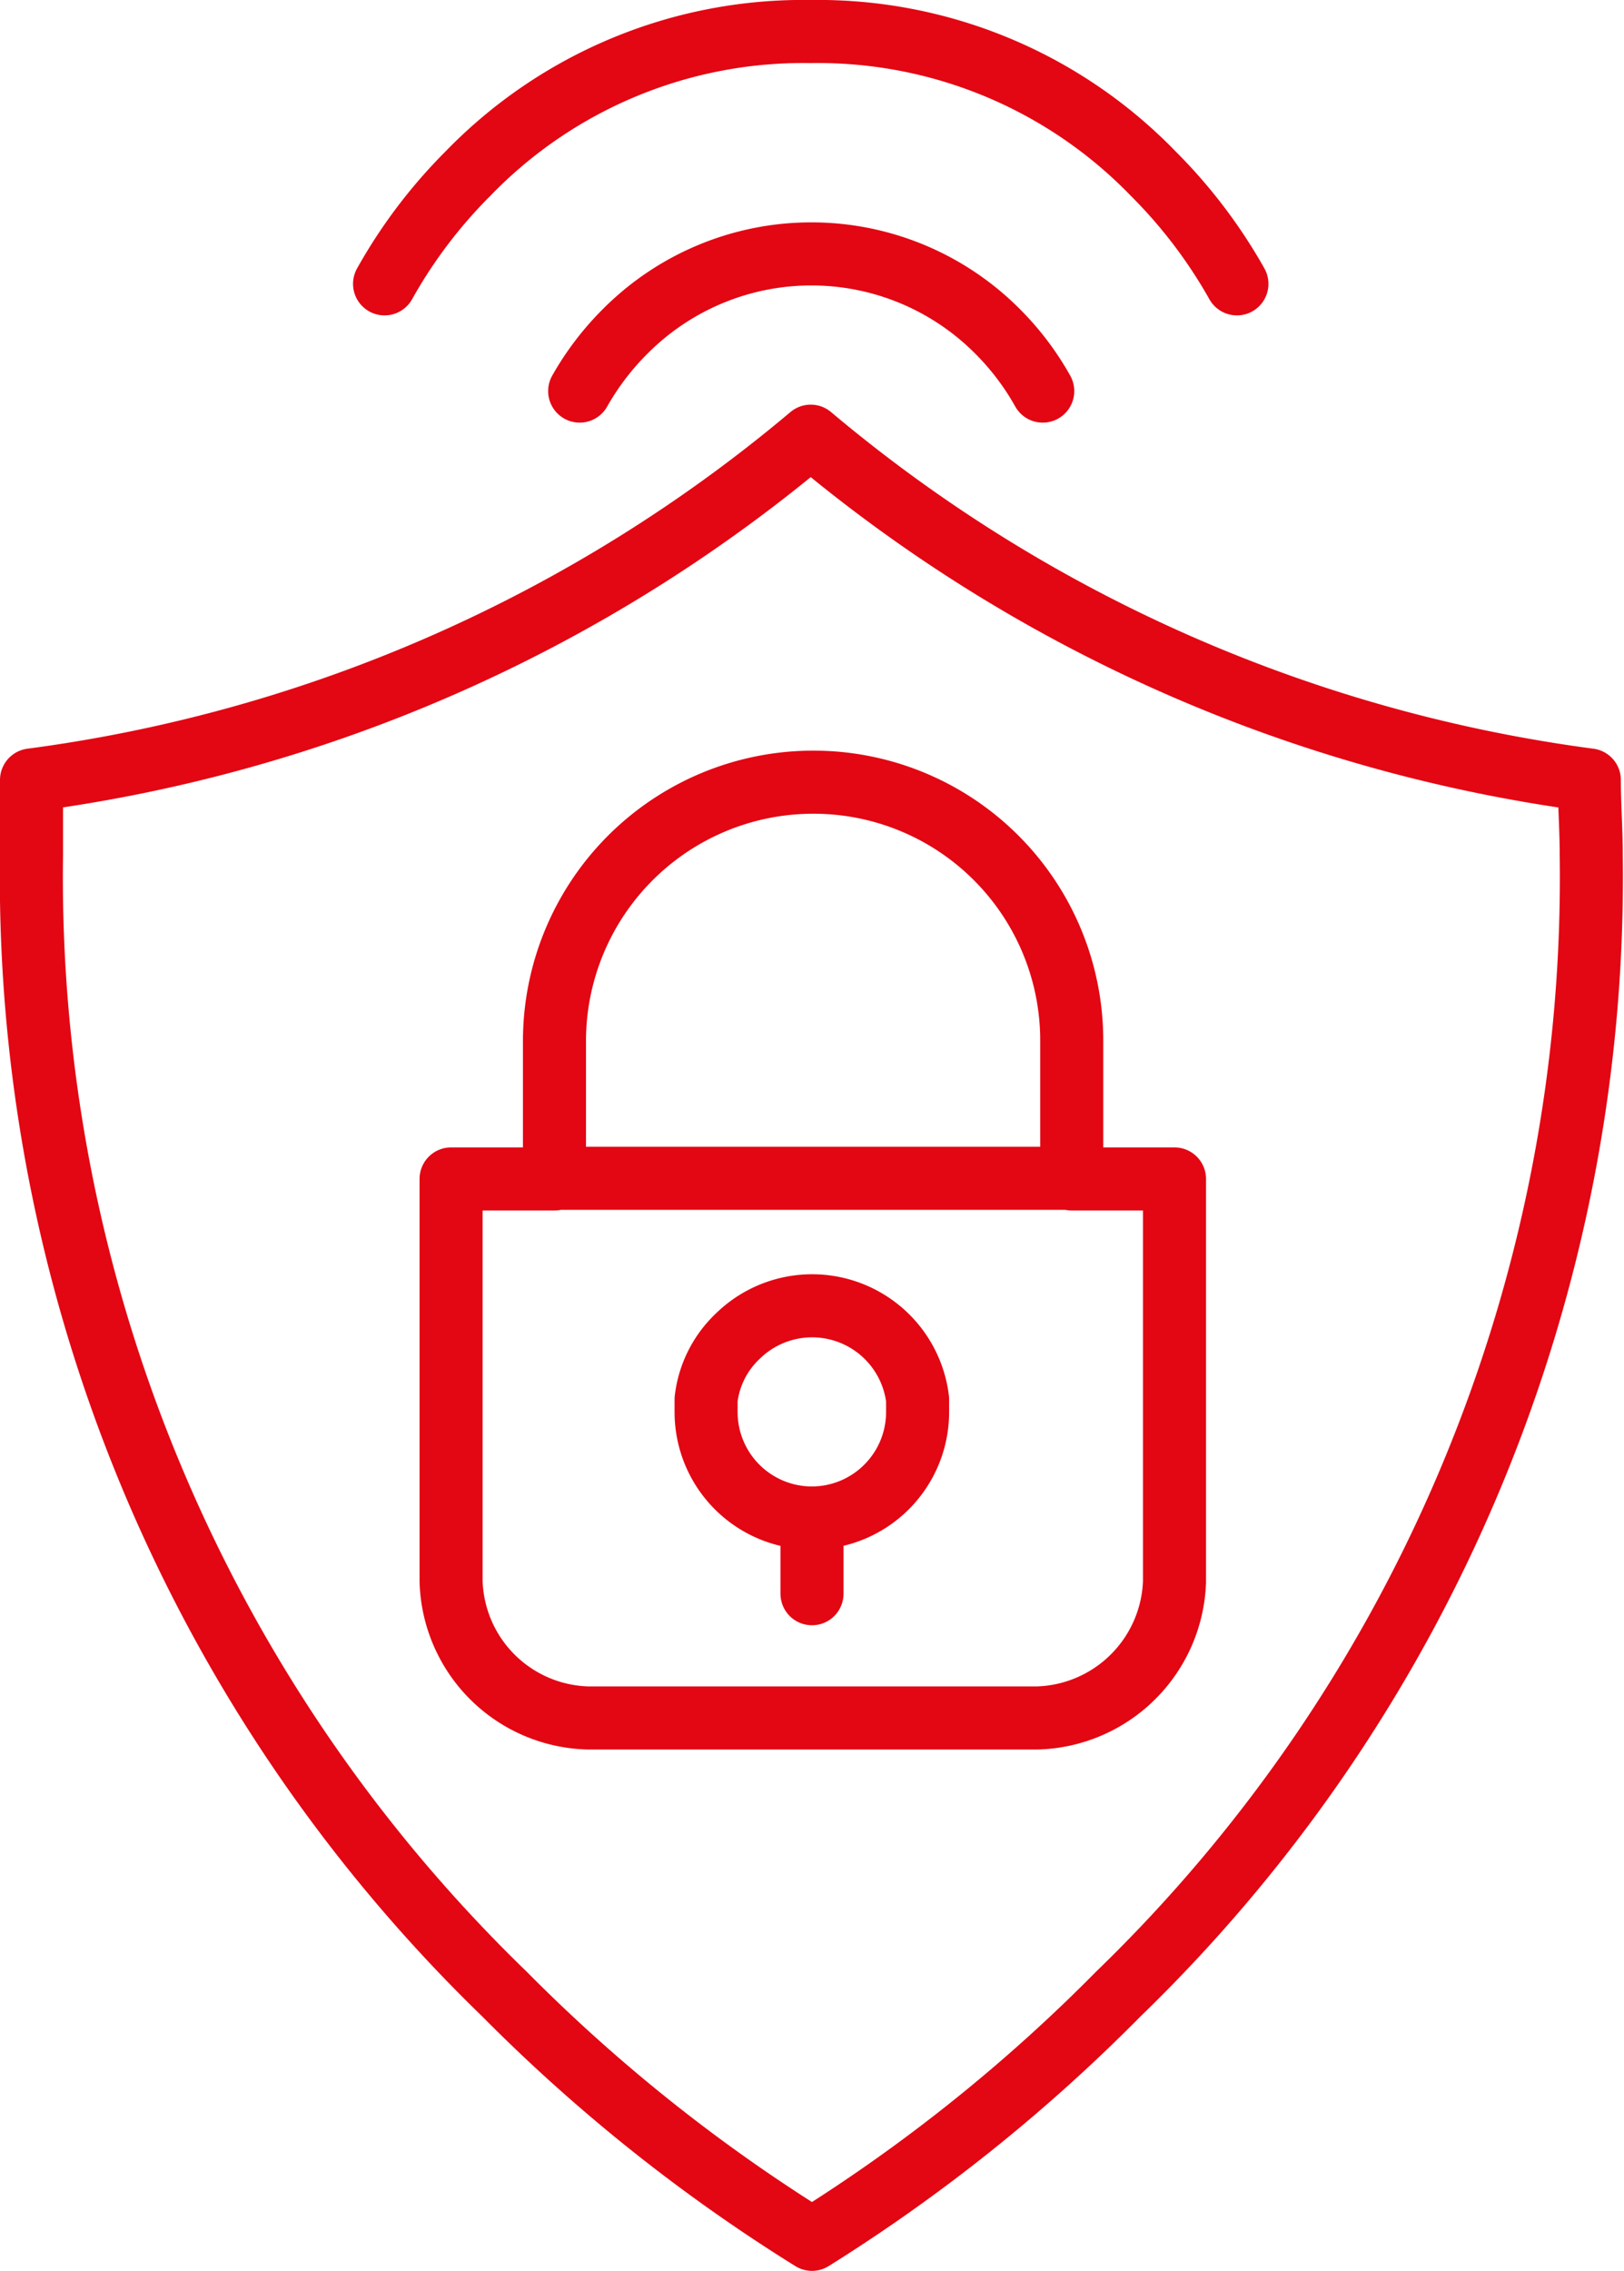 <svg xmlns="http://www.w3.org/2000/svg" viewBox="0 0 51.52 72"><defs><style>.cls-1{fill:none;stroke:#e30613;stroke-linecap:round;stroke-linejoin:round;stroke-width:2px;fill-rule:evenodd;}</style></defs><g id="Ebene_2" data-name="Ebene 2"><g id="icons"><path class="cls-1" d="M12.2,9A15.92,15.92,0,0,1,14.85,5.5,14.8,14.8,0,0,1,25.72,1,14.8,14.8,0,0,1,36.58,5.5,16.07,16.07,0,0,1,39.24,9m-20.85,3.4a8.74,8.74,0,0,1,1.46-1.91,8.33,8.33,0,0,1,11.78,0,8.61,8.61,0,0,1,1.45,1.91M17.59,33v4.36H34V33a8.19,8.19,0,0,0-8.18-8.2A8.21,8.21,0,0,0,17.59,33ZM1,24.73a48.17,48.17,0,0,0,24.72-10.9,48.14,48.14,0,0,0,24.7,10.9c0,.78.06,1.57.06,2.36a49.26,49.26,0,0,1-15,36.13A53.49,53.49,0,0,1,25.76,71,53.49,53.49,0,0,1,16,63.22,49.26,49.26,0,0,1,1,27.09C1,26.3,1,25.51,1,24.73ZM34,37.38h3.26V50.16a4.48,4.48,0,0,1-4.36,4.31H18.67a4.46,4.46,0,0,1-4.36-4.35V37.38h3.28m8.17,13.15v-2.4a3.36,3.36,0,0,1-3.36-3.36c0-.13,0-.27,0-.4a3.27,3.27,0,0,1,1-2,3.37,3.37,0,0,1,5.71,2c0,.13,0,.27,0,.4a3.36,3.36,0,0,1-3.36,3.36"/></g></g></svg>